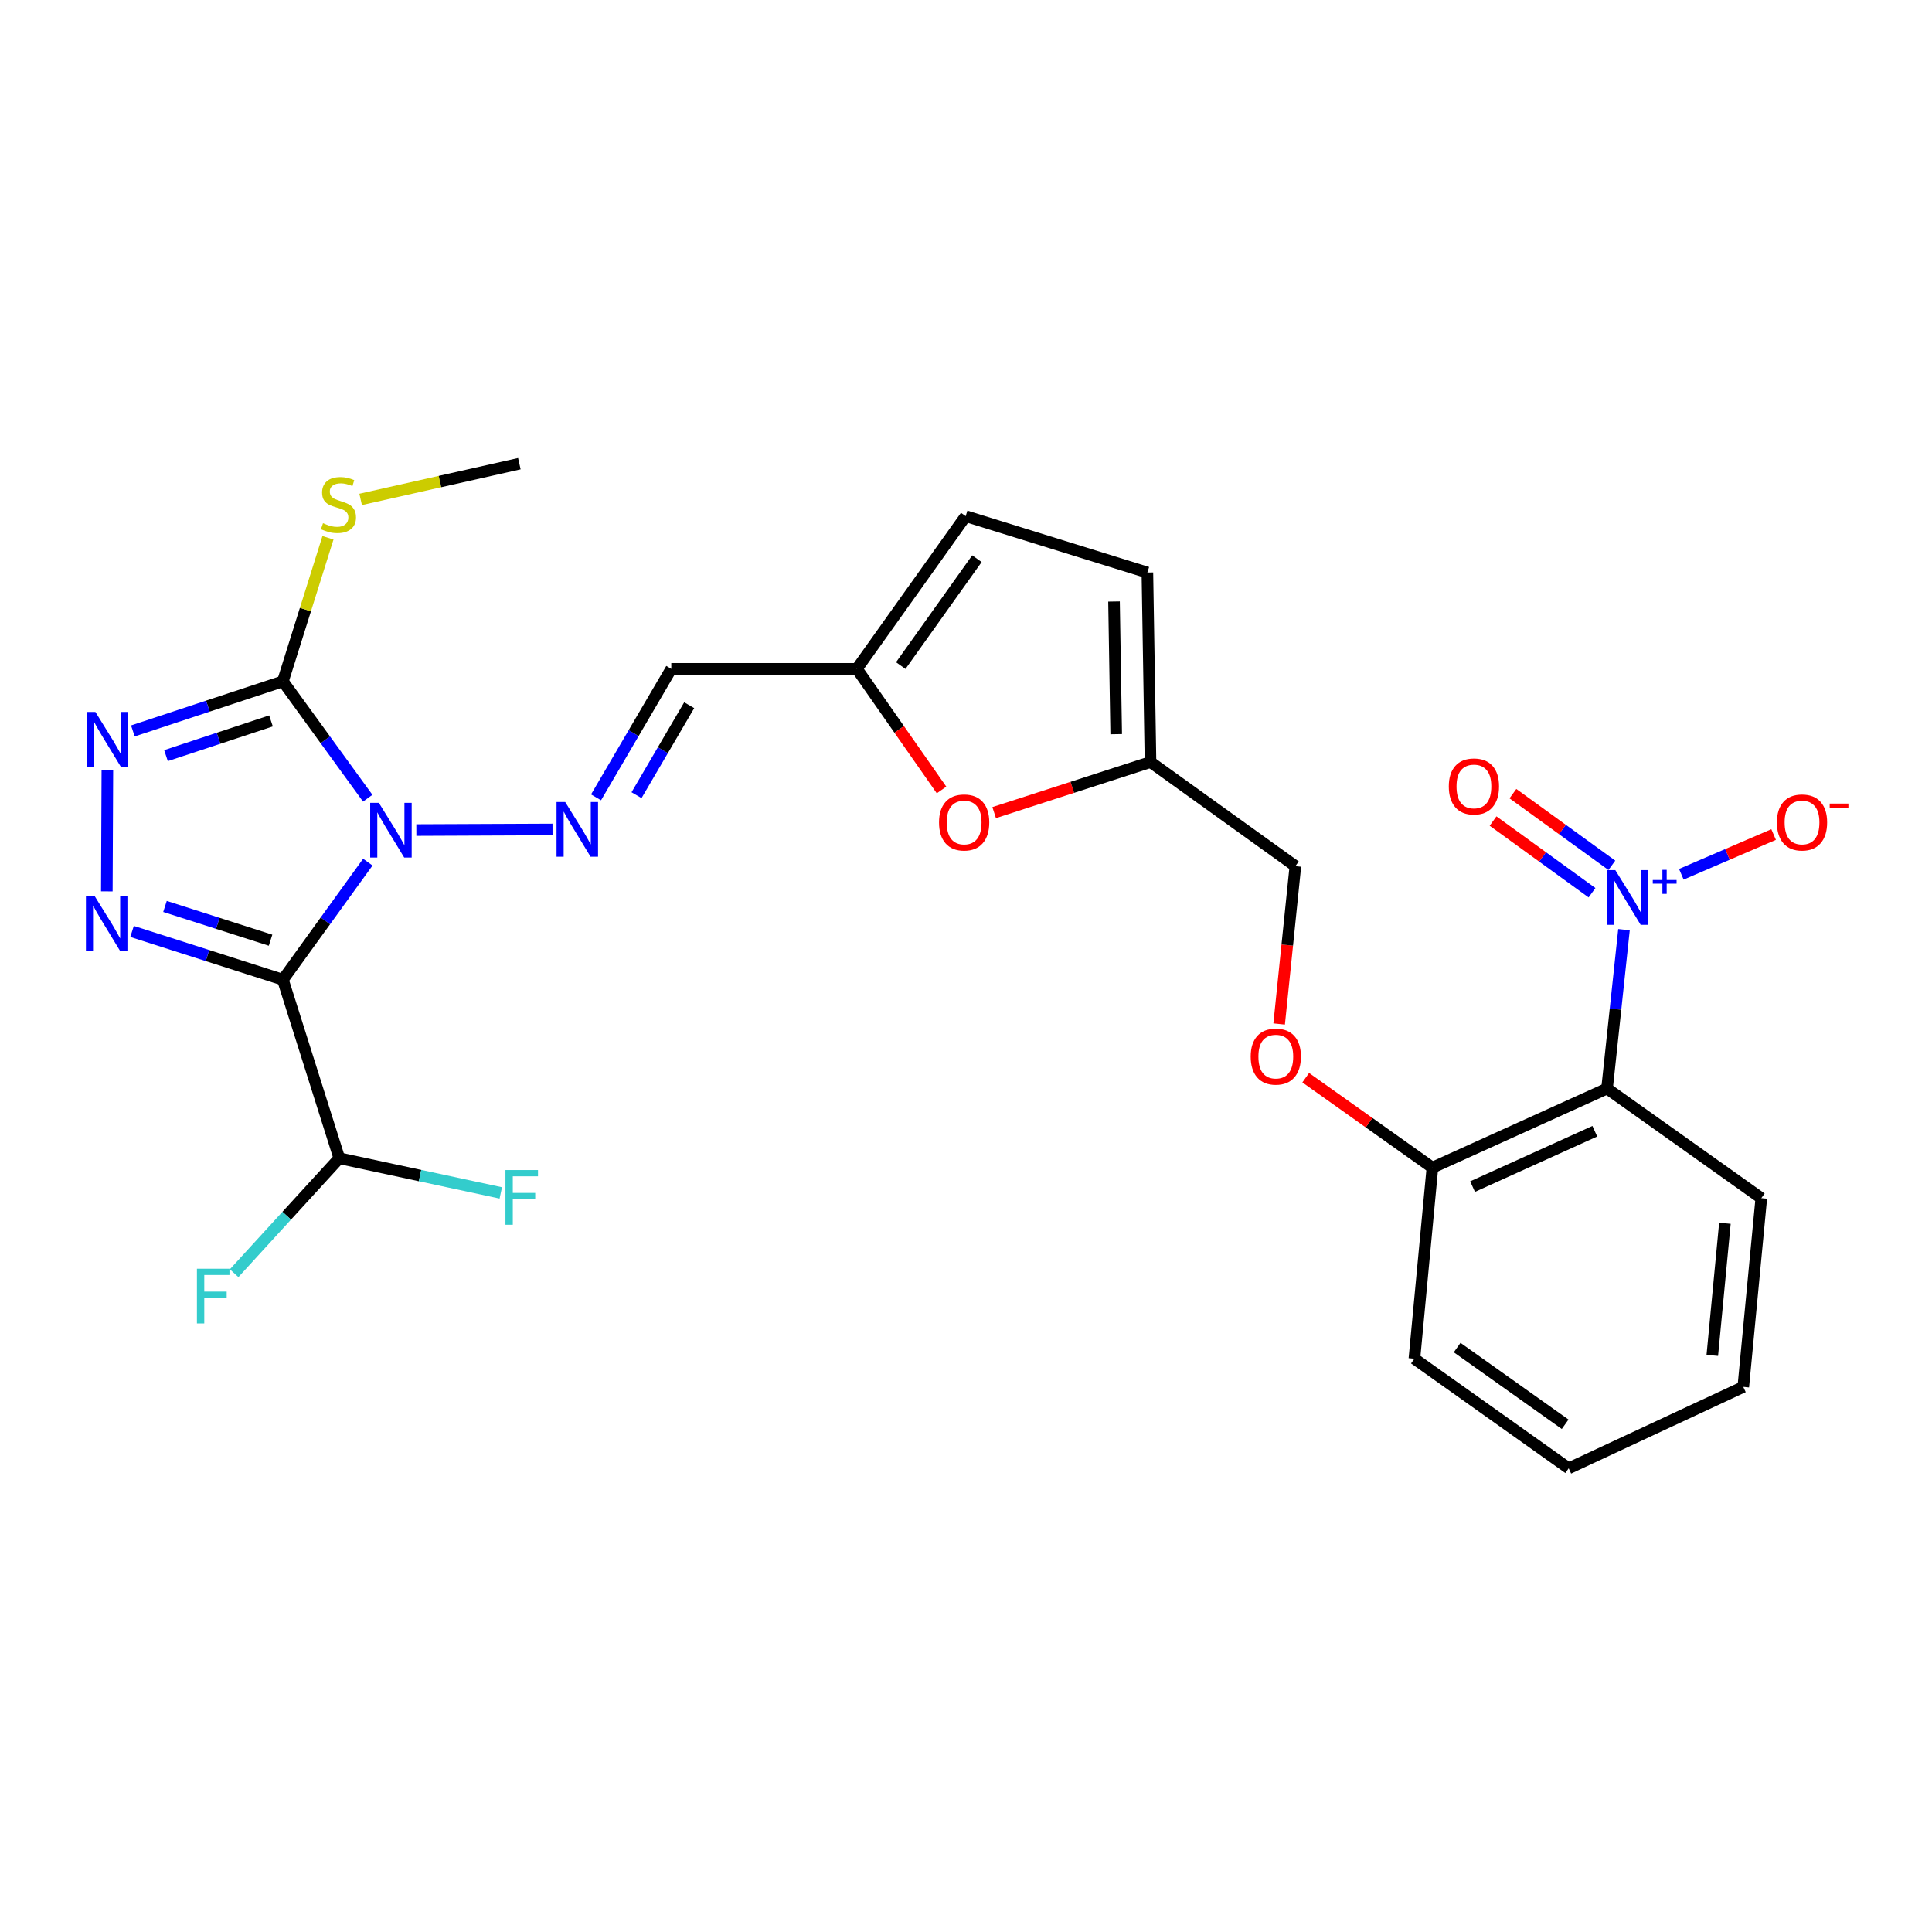 <?xml version='1.0' encoding='iso-8859-1'?>
<svg version='1.1' baseProfile='full'
              xmlns='http://www.w3.org/2000/svg'
                      xmlns:rdkit='http://www.rdkit.org/xml'
                      xmlns:xlink='http://www.w3.org/1999/xlink'
                  xml:space='preserve'
width='1000px' height='1000px' viewBox='0 0 1000 1000'>
<!-- END OF HEADER -->
<rect style='opacity:1.0;fill:#FFFFFF;stroke:none' width='1000' height='1000' x='0' y='0'> </rect>
<path class='bond-0' d='M 190.388,446.242 L 168.401,476.663' style='fill:none;fill-rule:evenodd;stroke:#0000FF;stroke-width:6px;stroke-linecap:butt;stroke-linejoin:miter;stroke-opacity:1' />
<path class='bond-0' d='M 168.401,476.663 L 146.415,507.084' style='fill:none;fill-rule:evenodd;stroke:#000000;stroke-width:6px;stroke-linecap:butt;stroke-linejoin:miter;stroke-opacity:1' />
<path class='bond-2' d='M 190.337,413.155 L 168.376,382.911' style='fill:none;fill-rule:evenodd;stroke:#0000FF;stroke-width:6px;stroke-linecap:butt;stroke-linejoin:miter;stroke-opacity:1' />
<path class='bond-2' d='M 168.376,382.911 L 146.415,352.666' style='fill:none;fill-rule:evenodd;stroke:#000000;stroke-width:6px;stroke-linecap:butt;stroke-linejoin:miter;stroke-opacity:1' />
<path class='bond-5' d='M 215.499,429.638 L 285.986,429.332' style='fill:none;fill-rule:evenodd;stroke:#0000FF;stroke-width:6px;stroke-linecap:butt;stroke-linejoin:miter;stroke-opacity:1' />
<path class='bond-1' d='M 146.415,507.084 L 107.383,494.598' style='fill:none;fill-rule:evenodd;stroke:#000000;stroke-width:6px;stroke-linecap:butt;stroke-linejoin:miter;stroke-opacity:1' />
<path class='bond-1' d='M 107.383,494.598 L 68.352,482.112' style='fill:none;fill-rule:evenodd;stroke:#0000FF;stroke-width:6px;stroke-linecap:butt;stroke-linejoin:miter;stroke-opacity:1' />
<path class='bond-1' d='M 140.042,486.656 L 112.72,477.916' style='fill:none;fill-rule:evenodd;stroke:#000000;stroke-width:6px;stroke-linecap:butt;stroke-linejoin:miter;stroke-opacity:1' />
<path class='bond-1' d='M 112.72,477.916 L 85.398,469.176' style='fill:none;fill-rule:evenodd;stroke:#0000FF;stroke-width:6px;stroke-linecap:butt;stroke-linejoin:miter;stroke-opacity:1' />
<path class='bond-7' d='M 146.415,507.084 L 175.617,599.497' style='fill:none;fill-rule:evenodd;stroke:#000000;stroke-width:6px;stroke-linecap:butt;stroke-linejoin:miter;stroke-opacity:1' />
<path class='bond-27' d='M 55.292,461.37 L 55.573,398.794' style='fill:none;fill-rule:evenodd;stroke:#0000FF;stroke-width:6px;stroke-linecap:butt;stroke-linejoin:miter;stroke-opacity:1' />
<path class='bond-3' d='M 146.415,352.666 L 107.595,365.496' style='fill:none;fill-rule:evenodd;stroke:#000000;stroke-width:6px;stroke-linecap:butt;stroke-linejoin:miter;stroke-opacity:1' />
<path class='bond-3' d='M 107.595,365.496 L 68.776,378.327' style='fill:none;fill-rule:evenodd;stroke:#0000FF;stroke-width:6px;stroke-linecap:butt;stroke-linejoin:miter;stroke-opacity:1' />
<path class='bond-3' d='M 140.265,373.146 L 113.092,382.127' style='fill:none;fill-rule:evenodd;stroke:#000000;stroke-width:6px;stroke-linecap:butt;stroke-linejoin:miter;stroke-opacity:1' />
<path class='bond-3' d='M 113.092,382.127 L 85.918,391.108' style='fill:none;fill-rule:evenodd;stroke:#0000FF;stroke-width:6px;stroke-linecap:butt;stroke-linejoin:miter;stroke-opacity:1' />
<path class='bond-18' d='M 146.415,352.666 L 158.087,315.508' style='fill:none;fill-rule:evenodd;stroke:#000000;stroke-width:6px;stroke-linecap:butt;stroke-linejoin:miter;stroke-opacity:1' />
<path class='bond-18' d='M 158.087,315.508 L 169.76,278.351' style='fill:none;fill-rule:evenodd;stroke:#CCCC00;stroke-width:6px;stroke-linecap:butt;stroke-linejoin:miter;stroke-opacity:1' />
<path class='bond-4' d='M 840.575,481.187 L 836.188,522.306' style='fill:none;fill-rule:evenodd;stroke:#0000FF;stroke-width:6px;stroke-linecap:butt;stroke-linejoin:miter;stroke-opacity:1' />
<path class='bond-4' d='M 836.188,522.306 L 831.802,563.425' style='fill:none;fill-rule:evenodd;stroke:#000000;stroke-width:6px;stroke-linecap:butt;stroke-linejoin:miter;stroke-opacity:1' />
<path class='bond-12' d='M 870.255,452.525 L 894.137,442.241' style='fill:none;fill-rule:evenodd;stroke:#0000FF;stroke-width:6px;stroke-linecap:butt;stroke-linejoin:miter;stroke-opacity:1' />
<path class='bond-12' d='M 894.137,442.241 L 918.02,431.958' style='fill:none;fill-rule:evenodd;stroke:#FF0000;stroke-width:6px;stroke-linecap:butt;stroke-linejoin:miter;stroke-opacity:1' />
<path class='bond-16' d='M 834.296,447.892 L 808.689,429.341' style='fill:none;fill-rule:evenodd;stroke:#0000FF;stroke-width:6px;stroke-linecap:butt;stroke-linejoin:miter;stroke-opacity:1' />
<path class='bond-16' d='M 808.689,429.341 L 783.082,410.791' style='fill:none;fill-rule:evenodd;stroke:#FF0000;stroke-width:6px;stroke-linecap:butt;stroke-linejoin:miter;stroke-opacity:1' />
<path class='bond-16' d='M 824.02,462.076 L 798.413,443.526' style='fill:none;fill-rule:evenodd;stroke:#0000FF;stroke-width:6px;stroke-linecap:butt;stroke-linejoin:miter;stroke-opacity:1' />
<path class='bond-16' d='M 798.413,443.526 L 772.806,424.975' style='fill:none;fill-rule:evenodd;stroke:#FF0000;stroke-width:6px;stroke-linecap:butt;stroke-linejoin:miter;stroke-opacity:1' />
<path class='bond-8' d='M 308.508,412.71 L 327.98,379.453' style='fill:none;fill-rule:evenodd;stroke:#0000FF;stroke-width:6px;stroke-linecap:butt;stroke-linejoin:miter;stroke-opacity:1' />
<path class='bond-8' d='M 327.98,379.453 L 347.453,346.195' style='fill:none;fill-rule:evenodd;stroke:#000000;stroke-width:6px;stroke-linecap:butt;stroke-linejoin:miter;stroke-opacity:1' />
<path class='bond-8' d='M 329.465,411.583 L 343.096,388.302' style='fill:none;fill-rule:evenodd;stroke:#0000FF;stroke-width:6px;stroke-linecap:butt;stroke-linejoin:miter;stroke-opacity:1' />
<path class='bond-8' d='M 343.096,388.302 L 356.726,365.022' style='fill:none;fill-rule:evenodd;stroke:#000000;stroke-width:6px;stroke-linecap:butt;stroke-linejoin:miter;stroke-opacity:1' />
<path class='bond-6' d='M 831.802,563.425 L 741.413,604.372' style='fill:none;fill-rule:evenodd;stroke:#000000;stroke-width:6px;stroke-linecap:butt;stroke-linejoin:miter;stroke-opacity:1' />
<path class='bond-6' d='M 825.471,585.522 L 762.199,614.185' style='fill:none;fill-rule:evenodd;stroke:#000000;stroke-width:6px;stroke-linecap:butt;stroke-linejoin:miter;stroke-opacity:1' />
<path class='bond-22' d='M 831.802,563.425 L 911.643,620.175' style='fill:none;fill-rule:evenodd;stroke:#000000;stroke-width:6px;stroke-linecap:butt;stroke-linejoin:miter;stroke-opacity:1' />
<path class='bond-20' d='M 175.617,599.497 L 217.413,608.473' style='fill:none;fill-rule:evenodd;stroke:#000000;stroke-width:6px;stroke-linecap:butt;stroke-linejoin:miter;stroke-opacity:1' />
<path class='bond-20' d='M 217.413,608.473 L 259.21,617.449' style='fill:none;fill-rule:evenodd;stroke:#33CCCC;stroke-width:6px;stroke-linecap:butt;stroke-linejoin:miter;stroke-opacity:1' />
<path class='bond-21' d='M 175.617,599.497 L 148.403,629.251' style='fill:none;fill-rule:evenodd;stroke:#000000;stroke-width:6px;stroke-linecap:butt;stroke-linejoin:miter;stroke-opacity:1' />
<path class='bond-21' d='M 148.403,629.251 L 121.19,659.004' style='fill:none;fill-rule:evenodd;stroke:#33CCCC;stroke-width:6px;stroke-linecap:butt;stroke-linejoin:miter;stroke-opacity:1' />
<path class='bond-9' d='M 347.453,346.195 L 443.515,346.195' style='fill:none;fill-rule:evenodd;stroke:#000000;stroke-width:6px;stroke-linecap:butt;stroke-linejoin:miter;stroke-opacity:1' />
<path class='bond-10' d='M 443.515,346.195 L 465.425,377.54' style='fill:none;fill-rule:evenodd;stroke:#000000;stroke-width:6px;stroke-linecap:butt;stroke-linejoin:miter;stroke-opacity:1' />
<path class='bond-10' d='M 465.425,377.54 L 487.335,408.885' style='fill:none;fill-rule:evenodd;stroke:#FF0000;stroke-width:6px;stroke-linecap:butt;stroke-linejoin:miter;stroke-opacity:1' />
<path class='bond-13' d='M 443.515,346.195 L 499.837,267.152' style='fill:none;fill-rule:evenodd;stroke:#000000;stroke-width:6px;stroke-linecap:butt;stroke-linejoin:miter;stroke-opacity:1' />
<path class='bond-13' d='M 466.228,344.503 L 505.653,289.173' style='fill:none;fill-rule:evenodd;stroke:#000000;stroke-width:6px;stroke-linecap:butt;stroke-linejoin:miter;stroke-opacity:1' />
<path class='bond-11' d='M 514.573,420.604 L 555.037,407.517' style='fill:none;fill-rule:evenodd;stroke:#FF0000;stroke-width:6px;stroke-linecap:butt;stroke-linejoin:miter;stroke-opacity:1' />
<path class='bond-11' d='M 555.037,407.517 L 595.5,394.431' style='fill:none;fill-rule:evenodd;stroke:#000000;stroke-width:6px;stroke-linecap:butt;stroke-linejoin:miter;stroke-opacity:1' />
<path class='bond-19' d='M 595.5,394.431 L 670.485,448.32' style='fill:none;fill-rule:evenodd;stroke:#000000;stroke-width:6px;stroke-linecap:butt;stroke-linejoin:miter;stroke-opacity:1' />
<path class='bond-28' d='M 595.5,394.431 L 593.885,296.335' style='fill:none;fill-rule:evenodd;stroke:#000000;stroke-width:6px;stroke-linecap:butt;stroke-linejoin:miter;stroke-opacity:1' />
<path class='bond-28' d='M 577.745,380.005 L 576.614,311.338' style='fill:none;fill-rule:evenodd;stroke:#000000;stroke-width:6px;stroke-linecap:butt;stroke-linejoin:miter;stroke-opacity:1' />
<path class='bond-14' d='M 499.837,267.152 L 593.885,296.335' style='fill:none;fill-rule:evenodd;stroke:#000000;stroke-width:6px;stroke-linecap:butt;stroke-linejoin:miter;stroke-opacity:1' />
<path class='bond-15' d='M 741.413,604.372 L 708.627,581.088' style='fill:none;fill-rule:evenodd;stroke:#000000;stroke-width:6px;stroke-linecap:butt;stroke-linejoin:miter;stroke-opacity:1' />
<path class='bond-15' d='M 708.627,581.088 L 675.841,557.803' style='fill:none;fill-rule:evenodd;stroke:#FF0000;stroke-width:6px;stroke-linecap:butt;stroke-linejoin:miter;stroke-opacity:1' />
<path class='bond-23' d='M 741.413,604.372 L 732.091,703.266' style='fill:none;fill-rule:evenodd;stroke:#000000;stroke-width:6px;stroke-linecap:butt;stroke-linejoin:miter;stroke-opacity:1' />
<path class='bond-17' d='M 662.083,530.01 L 666.284,489.165' style='fill:none;fill-rule:evenodd;stroke:#FF0000;stroke-width:6px;stroke-linecap:butt;stroke-linejoin:miter;stroke-opacity:1' />
<path class='bond-17' d='M 666.284,489.165 L 670.485,448.32' style='fill:none;fill-rule:evenodd;stroke:#000000;stroke-width:6px;stroke-linecap:butt;stroke-linejoin:miter;stroke-opacity:1' />
<path class='bond-24' d='M 186.668,258.488 L 227.743,249.245' style='fill:none;fill-rule:evenodd;stroke:#CCCC00;stroke-width:6px;stroke-linecap:butt;stroke-linejoin:miter;stroke-opacity:1' />
<path class='bond-24' d='M 227.743,249.245 L 268.818,240.003' style='fill:none;fill-rule:evenodd;stroke:#000000;stroke-width:6px;stroke-linecap:butt;stroke-linejoin:miter;stroke-opacity:1' />
<path class='bond-29' d='M 911.643,620.175 L 902.321,717.862' style='fill:none;fill-rule:evenodd;stroke:#000000;stroke-width:6px;stroke-linecap:butt;stroke-linejoin:miter;stroke-opacity:1' />
<path class='bond-29' d='M 892.809,633.164 L 886.283,701.545' style='fill:none;fill-rule:evenodd;stroke:#000000;stroke-width:6px;stroke-linecap:butt;stroke-linejoin:miter;stroke-opacity:1' />
<path class='bond-26' d='M 732.091,703.266 L 811.951,759.997' style='fill:none;fill-rule:evenodd;stroke:#000000;stroke-width:6px;stroke-linecap:butt;stroke-linejoin:miter;stroke-opacity:1' />
<path class='bond-26' d='M 754.214,697.497 L 810.116,737.208' style='fill:none;fill-rule:evenodd;stroke:#000000;stroke-width:6px;stroke-linecap:butt;stroke-linejoin:miter;stroke-opacity:1' />
<path class='bond-25' d='M 902.321,717.862 L 811.951,759.997' style='fill:none;fill-rule:evenodd;stroke:#000000;stroke-width:6px;stroke-linecap:butt;stroke-linejoin:miter;stroke-opacity:1' />
<path  class='atom-0' d='M 196.087 415.535
L 205.367 430.535
Q 206.287 432.015, 207.767 434.695
Q 209.247 437.375, 209.327 437.535
L 209.327 415.535
L 213.087 415.535
L 213.087 443.855
L 209.207 443.855
L 199.247 427.455
Q 198.087 425.535, 196.847 423.335
Q 195.647 421.135, 195.287 420.455
L 195.287 443.855
L 191.607 443.855
L 191.607 415.535
L 196.087 415.535
' fill='#0000FF'/>
<path  class='atom-2' d='M 48.958 463.751
L 58.238 478.751
Q 59.158 480.231, 60.638 482.911
Q 62.118 485.591, 62.198 485.751
L 62.198 463.751
L 65.958 463.751
L 65.958 492.071
L 62.078 492.071
L 52.118 475.671
Q 50.958 473.751, 49.718 471.551
Q 48.518 469.351, 48.158 468.671
L 48.158 492.071
L 44.478 492.071
L 44.478 463.751
L 48.958 463.751
' fill='#0000FF'/>
<path  class='atom-4' d='M 49.386 368.506
L 58.666 383.506
Q 59.586 384.986, 61.066 387.666
Q 62.546 390.346, 62.626 390.506
L 62.626 368.506
L 66.386 368.506
L 66.386 396.826
L 62.506 396.826
L 52.546 380.426
Q 51.386 378.506, 50.146 376.306
Q 48.946 374.106, 48.586 373.426
L 48.586 396.826
L 44.906 396.826
L 44.906 368.506
L 49.386 368.506
' fill='#0000FF'/>
<path  class='atom-5' d='M 836.09 450.381
L 845.37 465.381
Q 846.29 466.861, 847.77 469.541
Q 849.25 472.221, 849.33 472.381
L 849.33 450.381
L 853.09 450.381
L 853.09 478.701
L 849.21 478.701
L 839.25 462.301
Q 838.09 460.381, 836.85 458.181
Q 835.65 455.981, 835.29 455.301
L 835.29 478.701
L 831.61 478.701
L 831.61 450.381
L 836.09 450.381
' fill='#0000FF'/>
<path  class='atom-5' d='M 855.466 455.486
L 860.456 455.486
L 860.456 450.232
L 862.674 450.232
L 862.674 455.486
L 867.795 455.486
L 867.795 457.387
L 862.674 457.387
L 862.674 462.667
L 860.456 462.667
L 860.456 457.387
L 855.466 457.387
L 855.466 455.486
' fill='#0000FF'/>
<path  class='atom-6' d='M 292.548 415.117
L 301.828 430.117
Q 302.748 431.597, 304.228 434.277
Q 305.708 436.957, 305.788 437.117
L 305.788 415.117
L 309.548 415.117
L 309.548 443.437
L 305.668 443.437
L 295.708 427.037
Q 294.548 425.117, 293.308 422.917
Q 292.108 420.717, 291.748 420.037
L 291.748 443.437
L 288.068 443.437
L 288.068 415.117
L 292.548 415.117
' fill='#0000FF'/>
<path  class='atom-11' d='M 486.039 425.708
Q 486.039 418.908, 489.399 415.108
Q 492.759 411.308, 499.039 411.308
Q 505.319 411.308, 508.679 415.108
Q 512.039 418.908, 512.039 425.708
Q 512.039 432.588, 508.639 436.508
Q 505.239 440.388, 499.039 440.388
Q 492.799 440.388, 489.399 436.508
Q 486.039 432.628, 486.039 425.708
M 499.039 437.188
Q 503.359 437.188, 505.679 434.308
Q 508.039 431.388, 508.039 425.708
Q 508.039 420.148, 505.679 417.348
Q 503.359 414.508, 499.039 414.508
Q 494.719 414.508, 492.359 417.308
Q 490.039 420.108, 490.039 425.708
Q 490.039 431.428, 492.359 434.308
Q 494.719 437.188, 499.039 437.188
' fill='#FF0000'/>
<path  class='atom-13' d='M 919.72 425.708
Q 919.72 418.908, 923.08 415.108
Q 926.44 411.308, 932.72 411.308
Q 939 411.308, 942.36 415.108
Q 945.72 418.908, 945.72 425.708
Q 945.72 432.588, 942.32 436.508
Q 938.92 440.388, 932.72 440.388
Q 926.48 440.388, 923.08 436.508
Q 919.72 432.628, 919.72 425.708
M 932.72 437.188
Q 937.04 437.188, 939.36 434.308
Q 941.72 431.388, 941.72 425.708
Q 941.72 420.148, 939.36 417.348
Q 937.04 414.508, 932.72 414.508
Q 928.4 414.508, 926.04 417.308
Q 923.72 420.108, 923.72 425.708
Q 923.72 431.428, 926.04 434.308
Q 928.4 437.188, 932.72 437.188
' fill='#FF0000'/>
<path  class='atom-13' d='M 947.04 415.93
L 956.729 415.93
L 956.729 418.042
L 947.04 418.042
L 947.04 415.93
' fill='#FF0000'/>
<path  class='atom-17' d='M 749.899 407.063
Q 749.899 400.263, 753.259 396.463
Q 756.619 392.663, 762.899 392.663
Q 769.179 392.663, 772.539 396.463
Q 775.899 400.263, 775.899 407.063
Q 775.899 413.943, 772.499 417.863
Q 769.099 421.743, 762.899 421.743
Q 756.659 421.743, 753.259 417.863
Q 749.899 413.983, 749.899 407.063
M 762.899 418.543
Q 767.219 418.543, 769.539 415.663
Q 771.899 412.743, 771.899 407.063
Q 771.899 401.503, 769.539 398.703
Q 767.219 395.863, 762.899 395.863
Q 758.579 395.863, 756.219 398.663
Q 753.899 401.463, 753.899 407.063
Q 753.899 412.783, 756.219 415.663
Q 758.579 418.543, 762.899 418.543
' fill='#FF0000'/>
<path  class='atom-18' d='M 647.356 546.885
Q 647.356 540.085, 650.716 536.285
Q 654.076 532.485, 660.356 532.485
Q 666.636 532.485, 669.996 536.285
Q 673.356 540.085, 673.356 546.885
Q 673.356 553.765, 669.956 557.685
Q 666.556 561.565, 660.356 561.565
Q 654.116 561.565, 650.716 557.685
Q 647.356 553.805, 647.356 546.885
M 660.356 558.365
Q 664.676 558.365, 666.996 555.485
Q 669.356 552.565, 669.356 546.885
Q 669.356 541.325, 666.996 538.525
Q 664.676 535.685, 660.356 535.685
Q 656.036 535.685, 653.676 538.485
Q 651.356 541.285, 651.356 546.885
Q 651.356 552.605, 653.676 555.485
Q 656.036 558.365, 660.356 558.365
' fill='#FF0000'/>
<path  class='atom-19' d='M 167.189 270.79
Q 167.509 270.91, 168.829 271.47
Q 170.149 272.03, 171.589 272.39
Q 173.069 272.71, 174.509 272.71
Q 177.189 272.71, 178.749 271.43
Q 180.309 270.11, 180.309 267.83
Q 180.309 266.27, 179.509 265.31
Q 178.749 264.35, 177.549 263.83
Q 176.349 263.31, 174.349 262.71
Q 171.829 261.95, 170.309 261.23
Q 168.829 260.51, 167.749 258.99
Q 166.709 257.47, 166.709 254.91
Q 166.709 251.35, 169.109 249.15
Q 171.549 246.95, 176.349 246.95
Q 179.629 246.95, 183.349 248.51
L 182.429 251.59
Q 179.029 250.19, 176.469 250.19
Q 173.709 250.19, 172.189 251.35
Q 170.669 252.47, 170.709 254.43
Q 170.709 255.95, 171.469 256.87
Q 172.269 257.79, 173.389 258.31
Q 174.549 258.83, 176.469 259.43
Q 179.029 260.23, 180.549 261.03
Q 182.069 261.83, 183.149 263.47
Q 184.269 265.07, 184.269 267.83
Q 184.269 271.75, 181.629 273.87
Q 179.029 275.95, 174.669 275.95
Q 172.149 275.95, 170.229 275.39
Q 168.349 274.87, 166.109 273.95
L 167.189 270.79
' fill='#CCCC00'/>
<path  class='atom-21' d='M 261.624 605.616
L 278.464 605.616
L 278.464 608.856
L 265.424 608.856
L 265.424 617.456
L 277.024 617.456
L 277.024 620.736
L 265.424 620.736
L 265.424 633.936
L 261.624 633.936
L 261.624 605.616
' fill='#33CCCC'/>
<path  class='atom-22' d='M 101.932 656.693
L 118.772 656.693
L 118.772 659.933
L 105.732 659.933
L 105.732 668.533
L 117.332 668.533
L 117.332 671.813
L 105.732 671.813
L 105.732 685.013
L 101.932 685.013
L 101.932 656.693
' fill='#33CCCC'/>
</svg>
